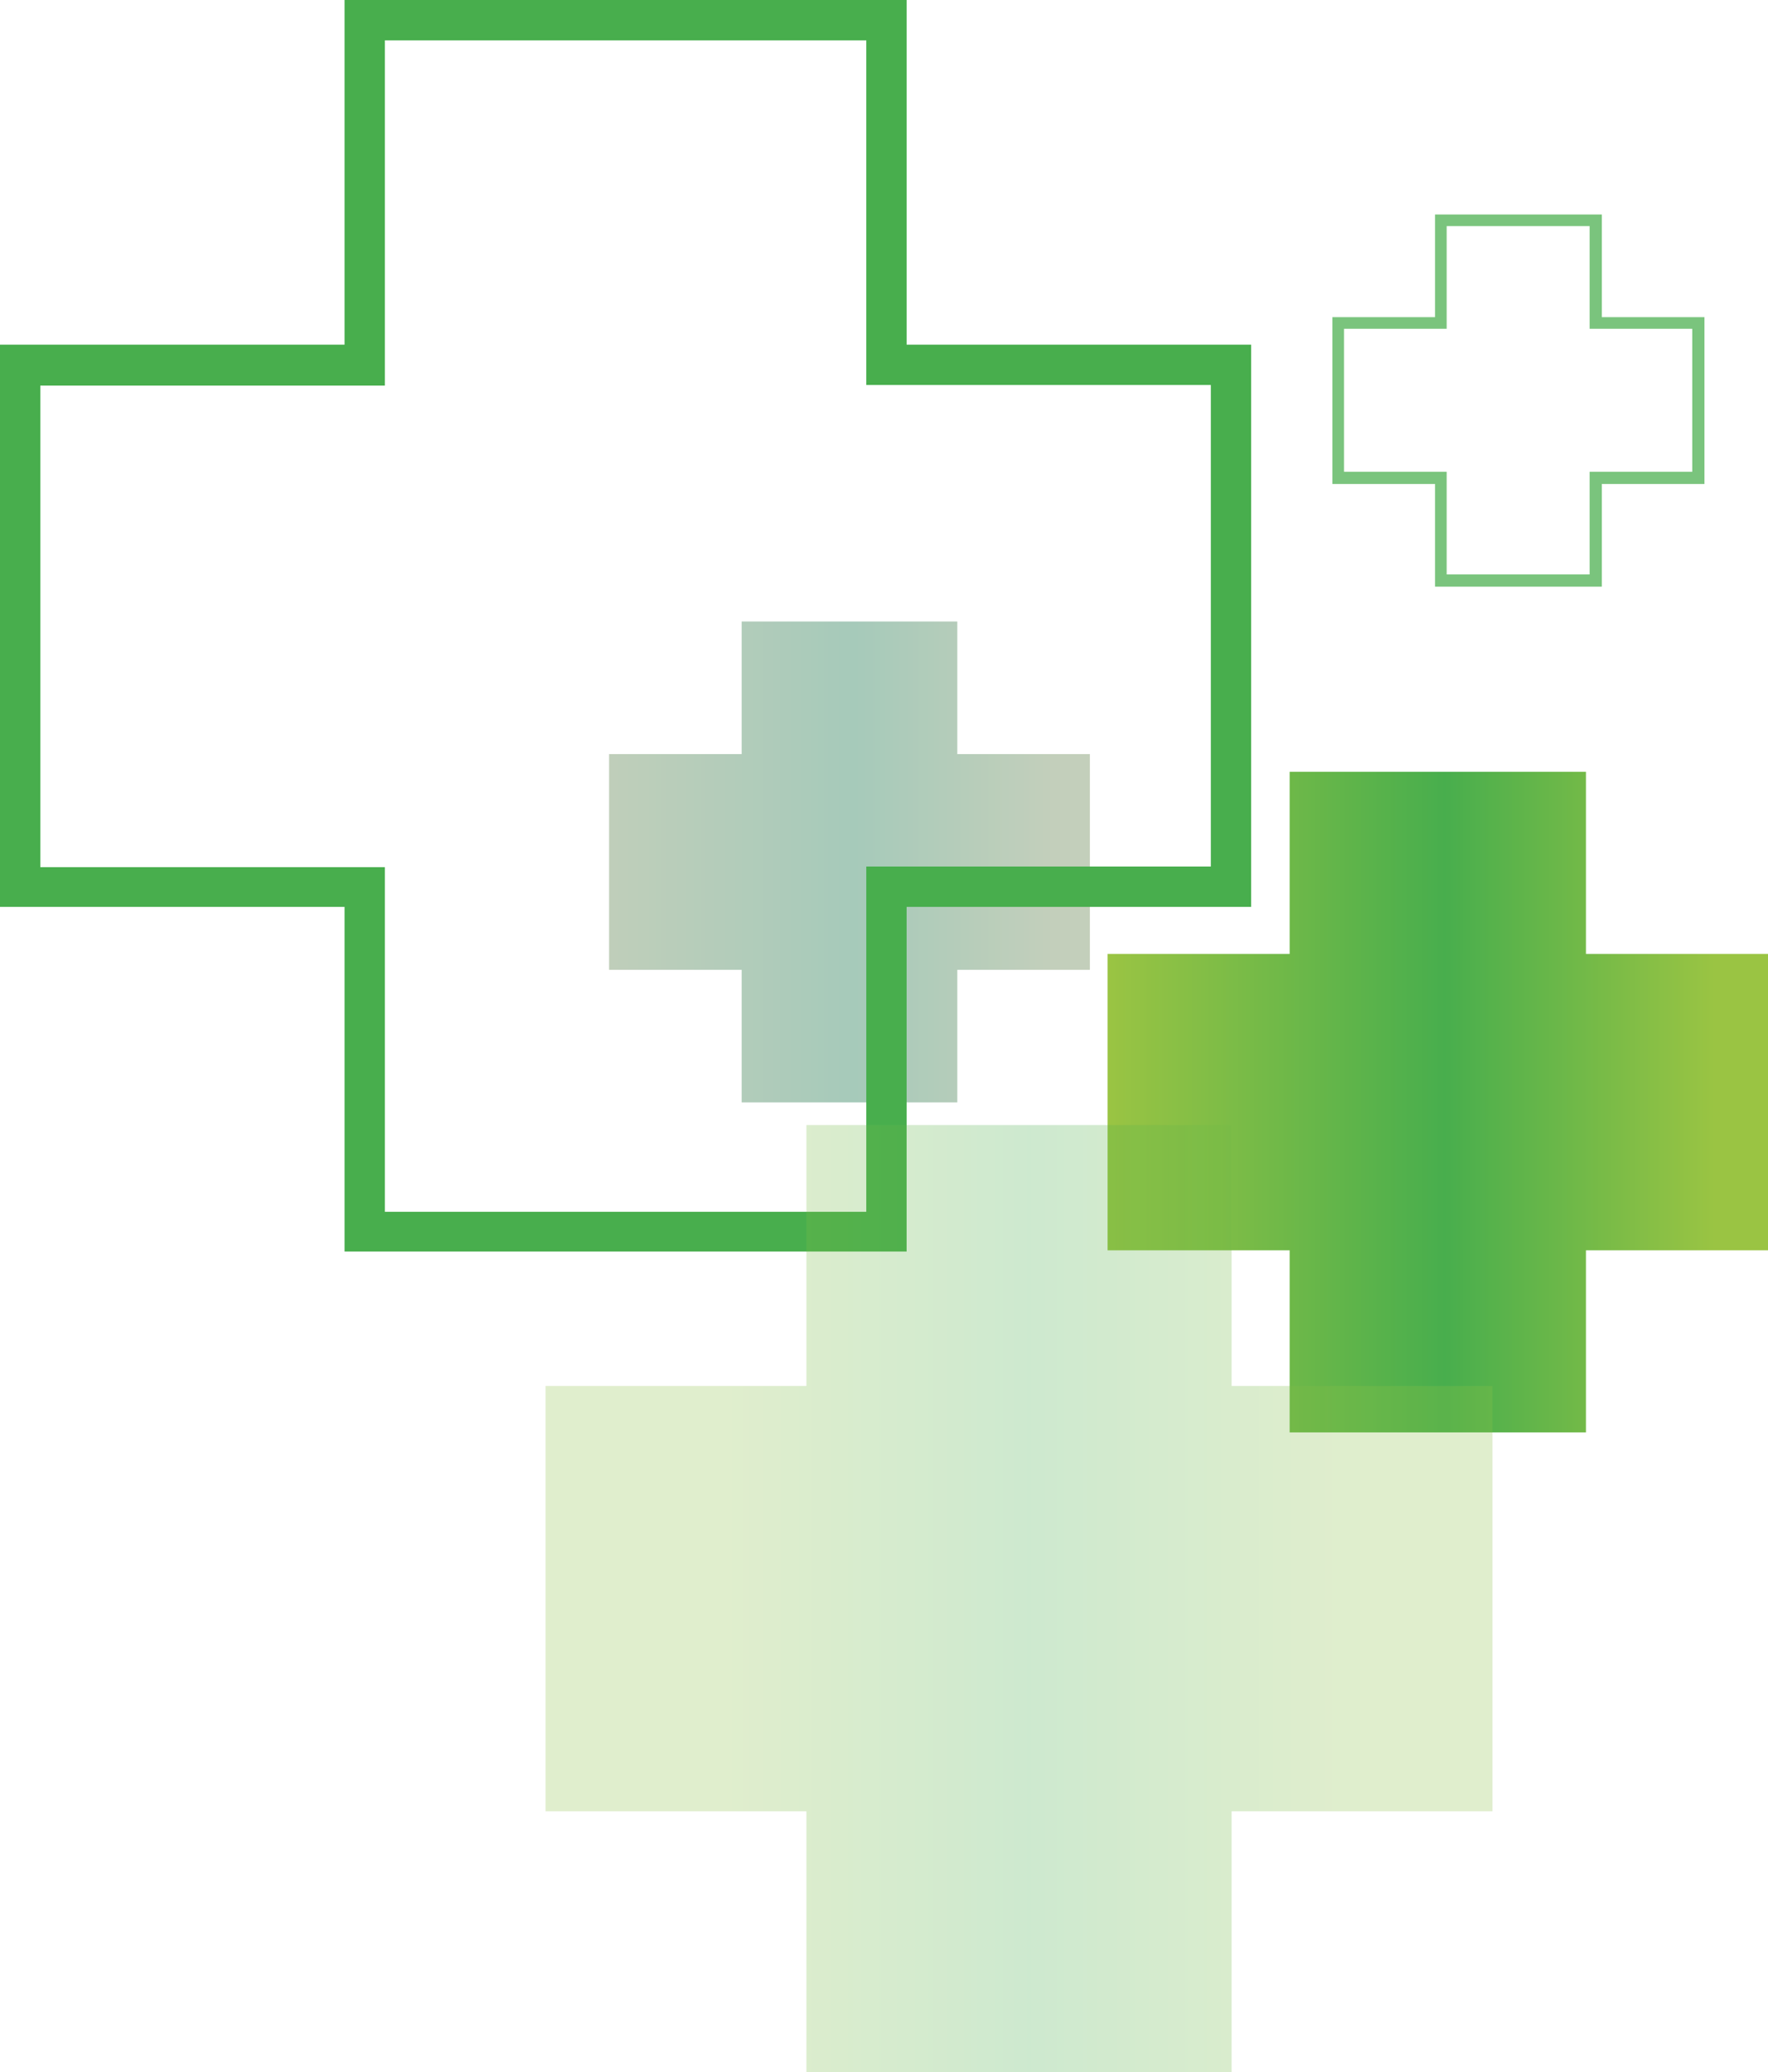 <?xml version="1.0" encoding="UTF-8"?>
<svg id="Calque_2" data-name="Calque 2" xmlns="http://www.w3.org/2000/svg" xmlns:xlink="http://www.w3.org/1999/xlink" viewBox="0 0 28.94 33.91">
  <defs>
    <style>
      .cls-1 {
        fill: url(#Dégradé_sans_nom_9);
      }

      .cls-1, .cls-2, .cls-3, .cls-4 {
        stroke-width: 0px;
      }

      .cls-5 {
        opacity: .27;
      }

      .cls-6 {
        opacity: .36;
      }

      .cls-7 {
        opacity: .73;
      }

      .cls-2 {
        fill: #48ae4d;
      }

      .cls-3 {
        fill: url(#Dégradé_sans_nom_44);
      }

      .cls-4 {
        fill: url(#Dégradé_sans_nom_50);
      }
    </style>
    <linearGradient id="Dégradé_sans_nom_50" data-name="Dégradé sans nom 50" x1="0" y1="18.03" x2="10.8" y2="18.03" gradientTransform="translate(28.94) rotate(-180) scale(1 -1)" gradientUnits="userSpaceOnUse">
      <stop offset=".08" stop-color="#9ac443"/>
      <stop offset=".49" stop-color="#48ae4d"/>
      <stop offset="1" stop-color="#9ac443"/>
    </linearGradient>
    <linearGradient id="Dégradé_sans_nom_44" data-name="Dégradé sans nom 44" x1="11.1" y1="14.11" x2="18.97" y2="14.11" gradientTransform="translate(28.94) rotate(-180) scale(1 -1)" gradientUnits="userSpaceOnUse">
      <stop offset=".08" stop-color="#587a42"/>
      <stop offset=".49" stop-color="#086c40"/>
      <stop offset="1" stop-color="#4f7841"/>
    </linearGradient>
    <linearGradient id="Dégradé_sans_nom_9" data-name="Dégradé sans nom 9" x1="4.5" y1="26.16" x2="20.01" y2="26.16" gradientTransform="translate(28.94) rotate(-180) scale(1 -1)" gradientUnits="userSpaceOnUse">
      <stop offset="0" stop-color="#8ec045"/>
      <stop offset=".16" stop-color="#8abf45"/>
      <stop offset=".49" stop-color="#48ae4d"/>
      <stop offset=".82" stop-color="#8ec045"/>
    </linearGradient>
  </defs>
  <g id="LOGO">
    <g>
      <path class="cls-4" d="M21.11,23.44h4.85v-2.98h2.98v-4.85h-2.98v-2.98h-4.85v2.98h-2.98v4.85h2.98v2.98Z"/>
      <g class="cls-6">
        <path class="cls-3" d="M12.14,18.04h3.53v-2.17h2.17v-3.53h-2.17v-2.17h-3.53v2.17h-2.17v3.53h2.17v2.17Z"/>
      </g>
      <path class="cls-2" d="M5.64,20.48h9.2v-5.64h5.64V5.64h-5.64V0H5.64v5.64H0v9.2h5.64v5.64ZM14.18,19.83h-7.88v-5.64H.66v-7.88h5.64V.66h7.88v5.64h5.64v7.88h-5.64v5.64Z"/>
      <g class="cls-7">
        <path class="cls-2" d="M23.49,9.6h2.73v-1.68h1.68v-2.73h-1.68v-1.68h-2.73v1.68h-1.68v2.73h1.68v1.68ZM26.02,9.4h-2.34v-1.68h-1.68v-2.34h1.68v-1.68h2.34v1.68h1.68v2.34h-1.68v1.68Z"/>
      </g>
      <g class="cls-5">
        <path class="cls-1" d="M13.2,33.91h6.96v-4.27h4.27v-6.96h-4.27v-4.27h-6.96v4.27h-4.27v6.96h4.27v4.27Z"/>
      </g>
    </g>
  </g>
</svg>